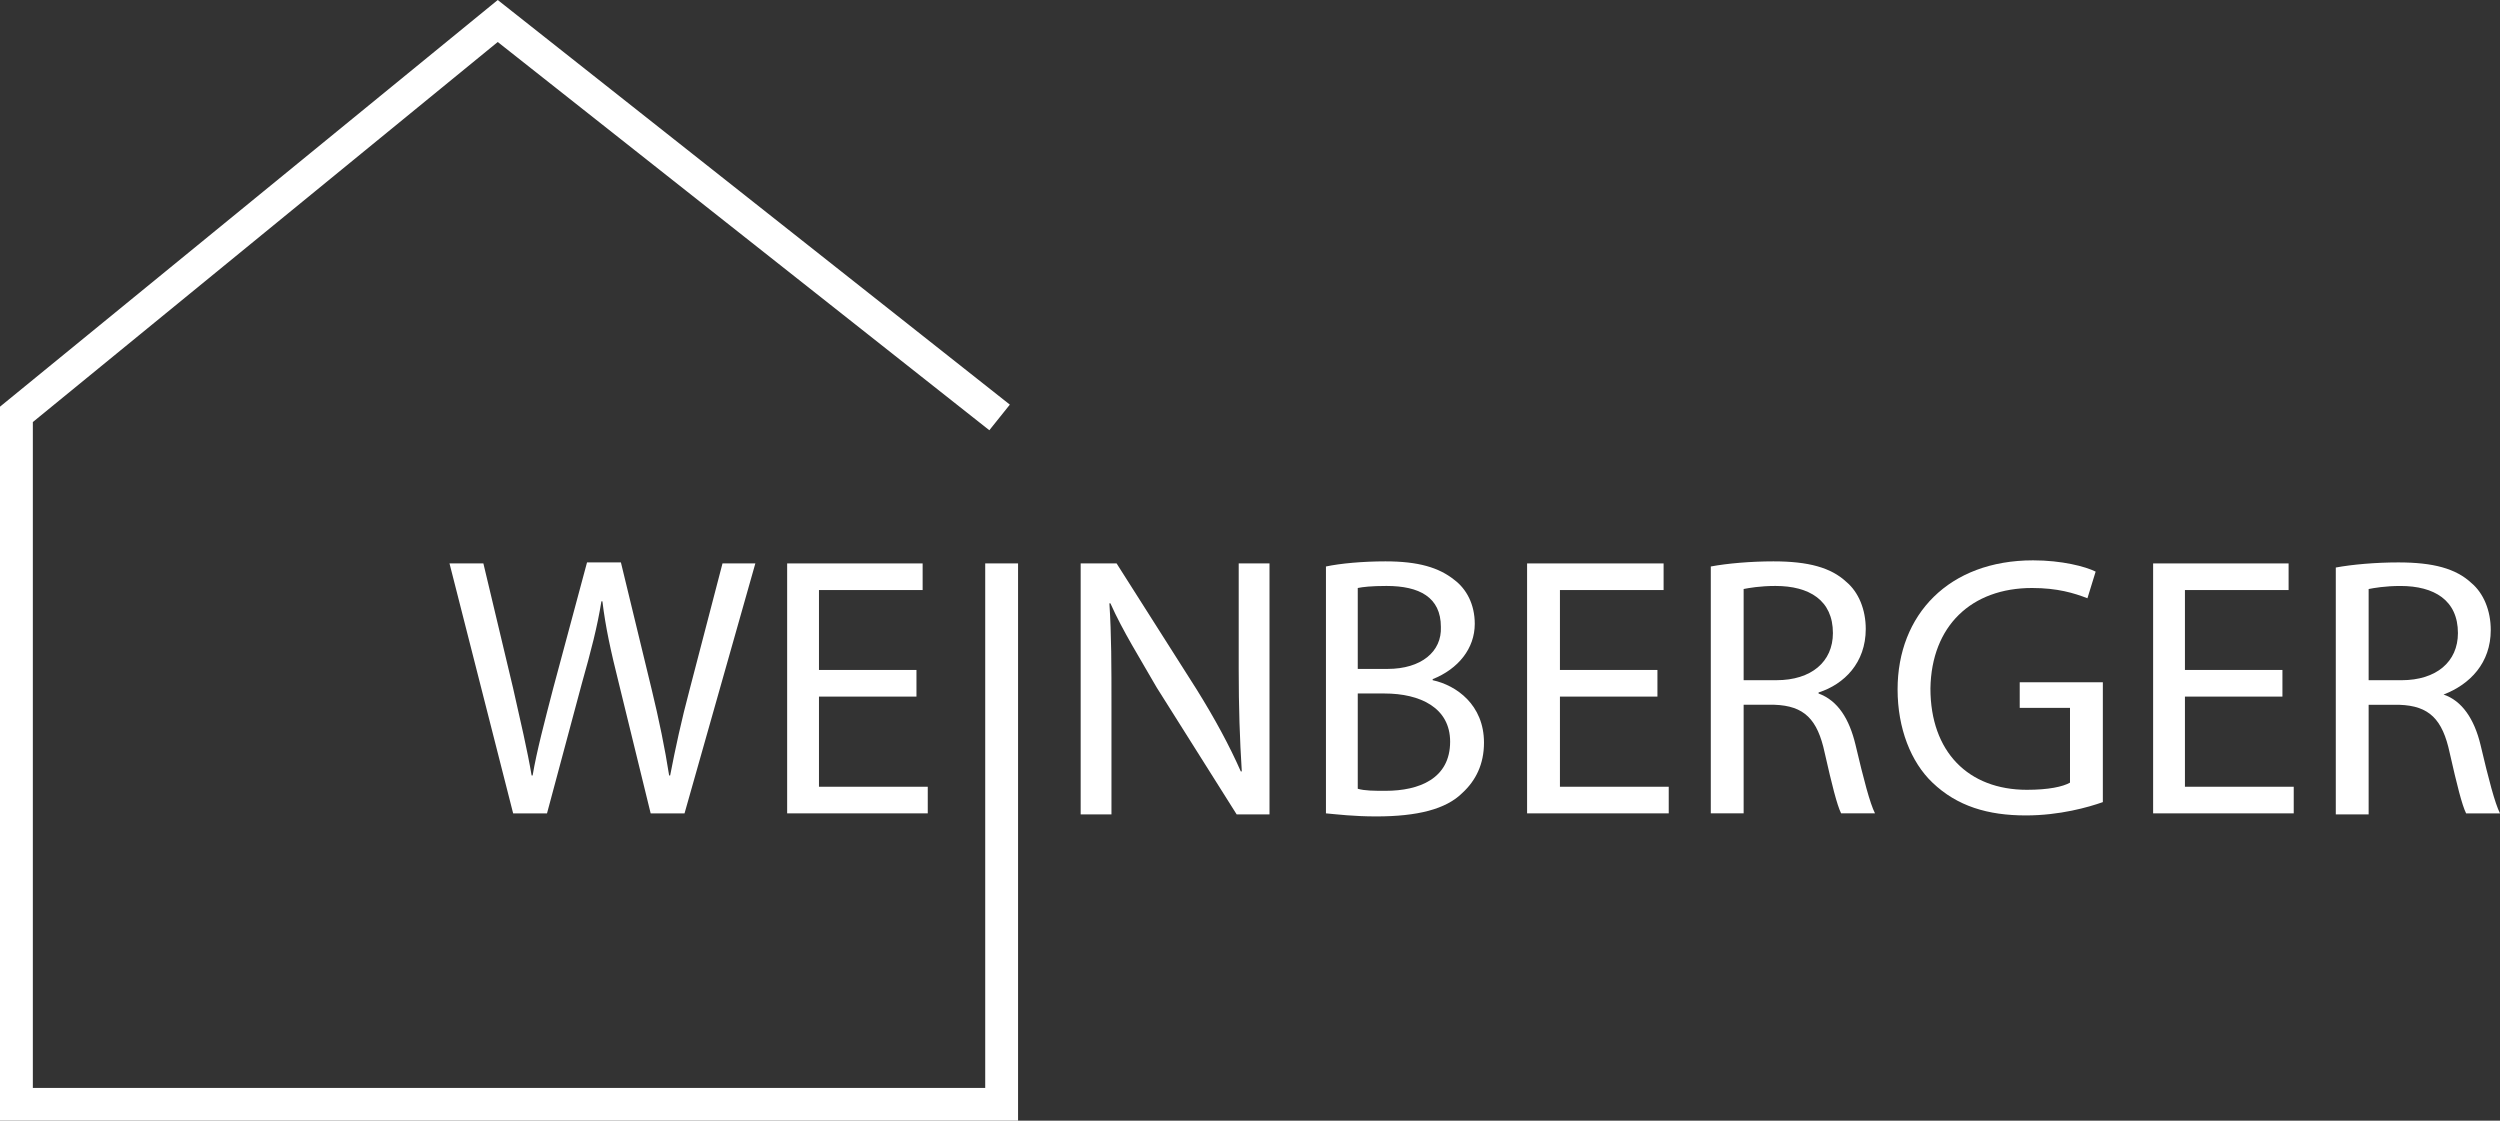 <?xml version="1.0" encoding="utf-8"?>
<svg xmlns="http://www.w3.org/2000/svg" fill="none" height="52" viewBox="0 0 116 52" width="116">
  <rect x="0" y="0" width="116" height="52" fill="#333333" stroke="none"/>
  <g clip-path="url(#clip0)" fill="none">
    <path d="M94.286 27.283C95.476 27.283 96.238 27.521 96.857 27.759L97.238 26.523C96.762 26.285 95.667 26 94.334 26C90.429 26 88.048 28.519 88.048 31.989C88.048 33.795 88.667 35.364 89.667 36.314C90.81 37.408 92.238 37.836 94 37.836C95.572 37.836 96.905 37.455 97.572 37.218V31.656H93.715V32.845H96.048V36.314C95.715 36.505 95.048 36.647 94.048 36.647C91.334 36.647 89.572 34.889 89.572 31.942C89.619 29.042 91.476 27.283 94.286 27.283Z" fill="#FFFFFF"/>
    <path d="M86.571 29.184C86.571 28.281 86.238 27.473 85.667 26.997C84.952 26.332 83.905 26.047 82.286 26.047C81.238 26.047 80.143 26.142 79.381 26.285V37.74H80.905V32.701H82.333C83.714 32.749 84.333 33.367 84.667 34.935C85 36.409 85.238 37.359 85.428 37.74H87C86.762 37.264 86.476 36.171 86.095 34.555C85.809 33.367 85.286 32.511 84.381 32.178V32.131C85.571 31.751 86.571 30.753 86.571 29.184ZM82.428 31.561H80.905V27.33C81.143 27.283 81.667 27.188 82.381 27.188C83.952 27.188 85.047 27.853 85.047 29.374C85.047 30.705 84.047 31.561 82.428 31.561Z" fill="#FFFFFF"/>
    <path d="M113.381 32.227C114.619 31.752 115.571 30.754 115.571 29.233C115.571 28.33 115.238 27.522 114.667 27.046C113.952 26.381 112.905 26.096 111.286 26.096C110.238 26.096 109.143 26.191 108.381 26.333V37.789H109.905V32.703H111.333C112.714 32.75 113.333 33.368 113.667 34.937C114 36.41 114.238 37.361 114.428 37.741H116C115.762 37.266 115.476 36.172 115.095 34.556C114.809 33.368 114.238 32.513 113.381 32.227ZM111.428 31.562H109.905V27.331C110.143 27.284 110.667 27.189 111.381 27.189C112.952 27.189 114.048 27.854 114.048 29.375C114.048 30.706 113.048 31.562 111.428 31.562Z" fill="#FFFFFF"/>
    <path d="M101.381 32.322H105.905V31.086H101.381V27.378H106.191V26.143H99.905V37.74H106.429V36.505H101.381V32.322Z" fill="#FFFFFF"/>
    <path d="M77.191 27.378V26.143H70.857V37.74H77.429V36.505H72.381V32.322H76.905V31.086H72.381V27.378H77.191Z" fill="#FFFFFF"/>
    <path d="M68.429 28.946C68.429 28.043 68.048 27.33 67.476 26.902C66.762 26.332 65.81 26.047 64.286 26.047C63.238 26.047 62.191 26.142 61.524 26.285V37.74C62.048 37.787 62.81 37.882 63.857 37.882C65.762 37.882 67.095 37.55 67.857 36.789C68.476 36.219 68.857 35.458 68.857 34.46C68.857 32.701 67.572 31.798 66.476 31.561V31.513C67.667 31.038 68.429 30.087 68.429 28.946ZM67.286 34.413C67.286 36.124 65.857 36.694 64.286 36.694C63.762 36.694 63.334 36.694 63 36.599V32.178H64.238C65.905 32.178 67.286 32.844 67.286 34.413ZM64.381 31.038H63V27.283C63.238 27.235 63.619 27.188 64.334 27.188C65.857 27.188 66.857 27.71 66.857 29.089C66.905 30.23 65.953 31.038 64.381 31.038Z" fill="#FFFFFF"/>
    <path d="M42.81 27.378V26.143H36.524V37.74H43.048V36.505H38V32.322H42.524V31.086H38V27.378H42.81Z" fill="#FFFFFF"/>
    <path d="M27 31.704C27.429 30.183 27.714 29.09 27.905 27.902H27.952C28.095 29.09 28.333 30.183 28.714 31.704L30.191 37.741H31.762L35.048 26.143H33.524L32 31.99C31.619 33.416 31.333 34.746 31.095 35.982H31.048C30.857 34.746 30.572 33.368 30.238 31.99L28.81 26.096H27.238L25.667 31.942C25.286 33.416 24.905 34.842 24.714 35.982H24.667C24.476 34.842 24.143 33.416 23.81 31.942L22.429 26.143H20.857L23.81 37.741H25.381L27 31.704Z" fill="#FFFFFF"/>
    <path d="M55.524 31.989L51.81 26.143H50.143V37.788H51.572V32.797C51.572 30.896 51.572 29.47 51.476 27.996H51.524C52.095 29.28 52.905 30.563 53.667 31.894L57.381 37.788H58.905V26.143H57.476V31.038C57.476 32.845 57.524 34.27 57.619 35.792H57.572C57.048 34.603 56.381 33.367 55.524 31.989Z" fill="#FFFFFF"/>
    <path d="M23.095 0L0 18.87V52H47.238V26.143H45.714V50.479H1.524V19.583L23.095 1.949L45.905 19.963L46.857 18.775L23.095 0Z" fill="#FFFFFF"/>
  </g>
  <defs>
    <clipPath id="clip0">
      <rect fill="white" height="52" width="116"/>
    </clipPath>
  </defs>
</svg>
